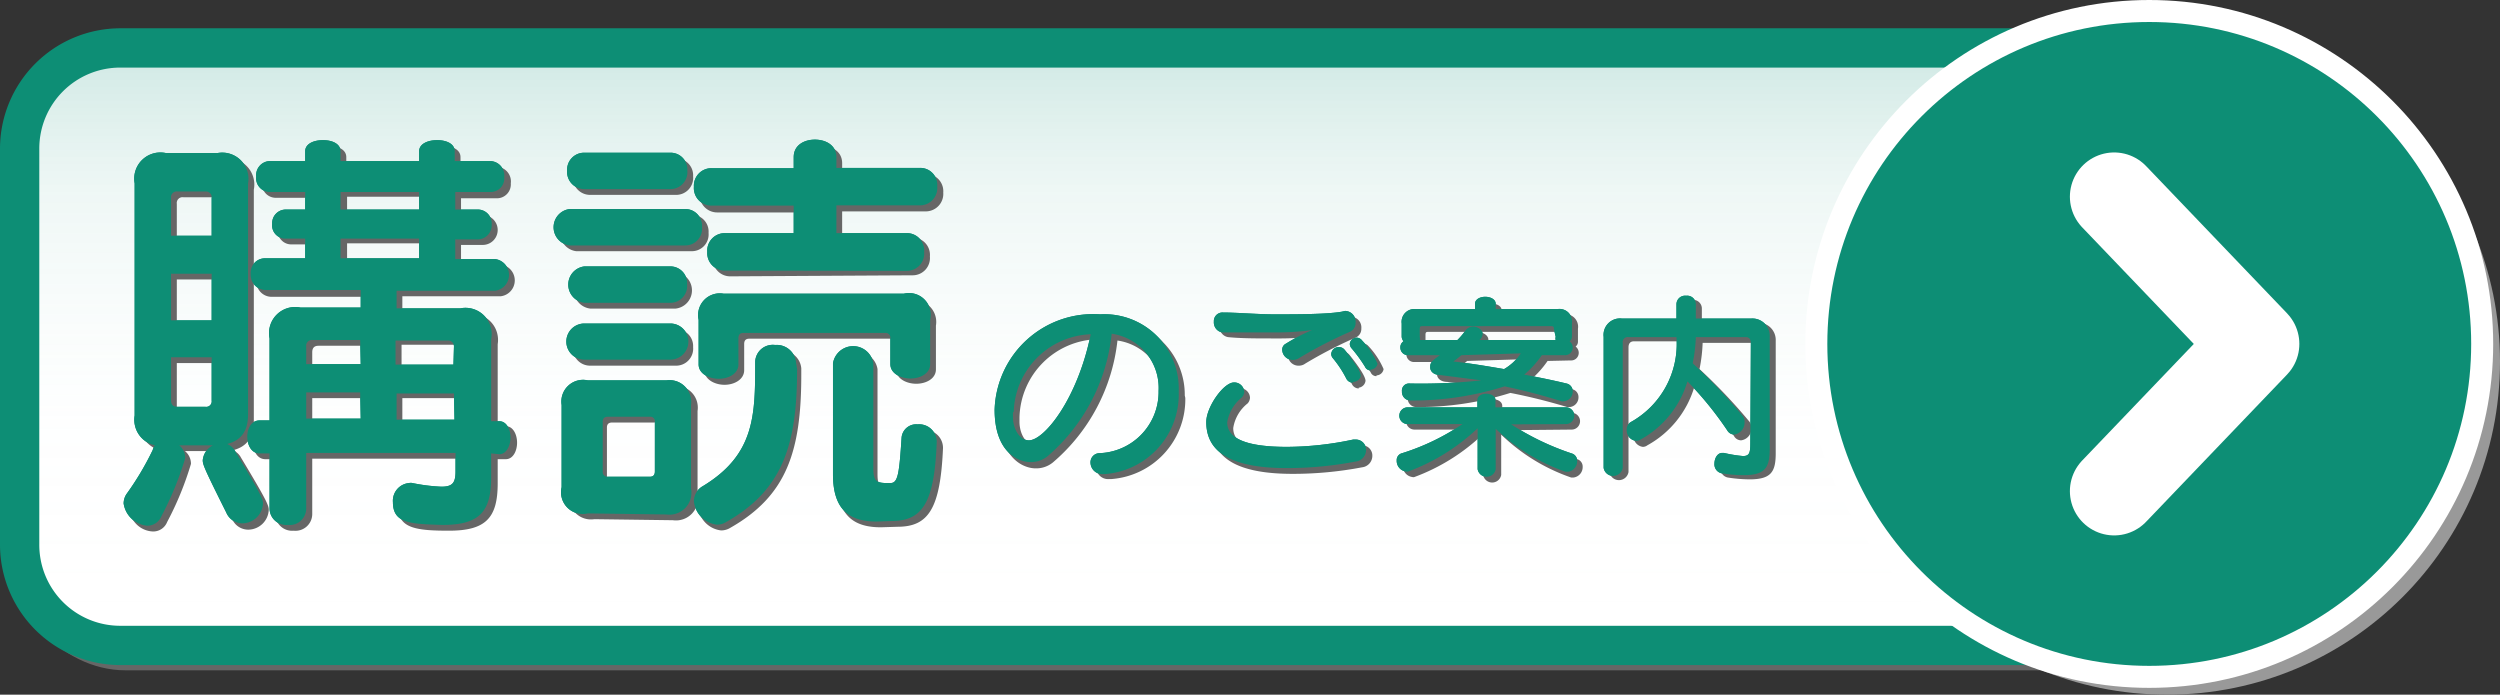 <svg xmlns="http://www.w3.org/2000/svg" xmlns:xlink="http://www.w3.org/1999/xlink" viewBox="0 0 95.44 26.52"><rect x="0" y="0" width="95.44" height="26.52" fill="#333333" stroke="none"/><defs><style>.cls-1{fill:#666;}.cls-2{fill:#fff;}.cls-3{fill:url(#mygrd_50);}.cls-4{fill:#0d8e75;}.cls-5{fill:#999;}.cls-6,.cls-7{fill:none;stroke:#fff;stroke-linecap:round;stroke-linejoin:round;}.cls-6{stroke-width:0.84px;}.cls-7{stroke-width:3.38px;}</style><linearGradient id="mygrd_50" x1="44.81" y1="24.64" x2="44.81" y2="1.83" gradientUnits="userSpaceOnUse"><stop offset="0" stop-color="#fff" stop-opacity="0"/><stop offset="0.37" stop-color="#dbeeeb" stop-opacity="0.03"/><stop offset="0.76" stop-color="#72bdae" stop-opacity="0.12"/><stop offset="1" stop-color="#0d8e75" stop-opacity="0.2"/></linearGradient></defs><rect class="cls-1" x="0.2" y="1.28" width="89.63" height="24.31" rx="4.59"/><path class="cls-2" d="M4.59,1.83H85a3.84,3.84,0,0,1,3.84,3.84V20.8A3.84,3.84,0,0,1,85,24.64H4.58A3.83,3.83,0,0,1,.75,20.8V5.66A3.84,3.84,0,0,1,4.59,1.83Z"/><path class="cls-3" d="M4.59,1.83H85a3.84,3.84,0,0,1,3.84,3.84V20.8A3.84,3.84,0,0,1,85,24.64H4.58A3.83,3.83,0,0,1,.75,20.8V5.66A3.84,3.84,0,0,1,4.59,1.83Z"/><path class="cls-4" d="M85,2.58a3.09,3.09,0,0,1,3.09,3.09V20.8A3.09,3.09,0,0,1,85,23.89H4.59A3.09,3.09,0,0,1,1.5,20.8V5.67A3.09,3.09,0,0,1,4.59,2.58H85m0-1.5H4.59A4.6,4.6,0,0,0,0,5.67V20.8a4.6,4.6,0,0,0,4.59,4.59H85a4.6,4.6,0,0,0,4.59-4.59V5.67A4.6,4.6,0,0,0,85,1.08Z"/><path class="cls-4" d="M6.84,17a.62.62,0,0,1,.23.49,12.09,12.09,0,0,1-.91,2.22.58.58,0,0,1-.54.36,1,1,0,0,1-.9-.85.65.65,0,0,1,.11-.36,11,11,0,0,0,1-1.68A.62.62,0,0,1,5.91,17a1,1,0,0,1-.77-1.14V7A1,1,0,0,1,6.32,5.84h2A1,1,0,0,1,9.47,7v8.81c0,.65-.26,1-.8,1.14a.59.59,0,0,1,.31.28c1,1.66,1.06,1.83,1.06,2a.8.8,0,0,1-.8.75.67.67,0,0,1-.6-.41c-.85-1.7-.9-1.84-.9-2A.71.71,0,0,1,8.13,17ZM8.08,7.56a.22.22,0,0,0-.24-.25H6.78a.22.22,0,0,0-.25.25V9H8.08Zm0,2.89H6.53v1.78H8.08Zm0,3.19H6.53v1.65c0,.16.08.24.25.24H7.84a.21.21,0,0,0,.24-.24Zm10.67,3.67v.92c0,1.32-.46,1.81-1.86,1.81C15.7,20,15,20,15,19.17a.68.68,0,0,1,.62-.73.27.27,0,0,1,.12,0,7,7,0,0,0,1.11.14c.44,0,.54-.16.54-.59v-.7H11.69v2.13a.63.63,0,0,1-.7.62.64.64,0,0,1-.7-.62V17.31H9.91c-.31,0-.47-.32-.47-.64s.16-.62.47-.62h.38V12.92a1,1,0,0,1,1.18-1.18h2.3v-.67H10.11a.58.58,0,0,1-.54-.62.55.55,0,0,1,.54-.59h1.54V9.11h-.77a.51.51,0,0,1-.49-.57A.52.52,0,0,1,10.88,8h.77V7.33H10.27a.53.53,0,0,1-.49-.59.54.54,0,0,1,.49-.59h1.38V5.78c0-.3.34-.43.68-.43s.67.13.67.43v.37h3V5.78c0-.3.35-.43.69-.43s.67.13.67.43v.37h1.36a.55.55,0,0,1,.53.61.52.52,0,0,1-.53.57H17.38V8h.83a.53.53,0,0,1,.56.57.54.54,0,0,1-.56.57h-.83v.75H18.9a.61.61,0,0,1,0,1.21H15.14v.67h2.44a1,1,0,0,1,1.17,1.18v3.13h.31c.28,0,.43.32.43.62s-.15.64-.43.64Zm-5-4.33H11.94a.22.22,0,0,0-.25.25v.67h2.08Zm0,2H11.69v1h2.08ZM16,7.33H13V8h3Zm0,1.78H13v.75h3Zm1.33,4.12A.22.22,0,0,0,17.1,13h-2v.92h2.21Zm0,1.79H15.14v1h2.21Z"/><path class="cls-4" d="M21.75,9.37a.7.7,0,0,1,0-1.39h4.4a.64.64,0,0,1,.65.69.64.64,0,0,1-.65.7Zm.69,10.23a.83.83,0,0,1-1-1V15.46a.83.83,0,0,1,1-.94h3a.83.83,0,0,1,.94.94v3.18a.84.84,0,0,1-.94,1ZM22.31,7.22a.66.66,0,0,1-.66-.71.65.65,0,0,1,.66-.68h3.28a.64.64,0,0,1,.65.68.65.65,0,0,1-.65.71Zm0,6.51a.69.69,0,0,1,0-1.38h3.28a.69.69,0,0,1,0,1.38Zm0-2.17a.7.7,0,0,1,0-1.39h3.27a.64.64,0,0,1,.65.69.64.64,0,0,1-.65.7ZM25,16.1a.17.17,0,0,0-.19-.19h-1.6c-.13,0-.2.06-.2.19V18a.18.18,0,0,0,.2.2h1.6c.13,0,.19-.07.19-.2Zm5.43-2c0,2.91-.56,4.61-2.71,5.83a.67.67,0,0,1-.35.1,1,1,0,0,1-.88-.9.66.66,0,0,1,.34-.57c2-1.21,2-2.73,2-4.74a.67.67,0,0,1,.76-.65.74.74,0,0,1,.8.67Zm-2.71-3.77A.67.67,0,0,1,27,9.62a.67.67,0,0,1,.67-.72H30.3V7.85H27.16a.67.67,0,0,1-.67-.72.67.67,0,0,1,.67-.71H30.3V6c0-.46.4-.67.81-.67s.82.21.82.67v.41h3.19a.65.65,0,0,1,.66.71.66.66,0,0,1-.66.72H31.93V8.9h2.68a.66.66,0,0,1,.67.72.66.66,0,0,1-.67.72Zm6.27,2.58a.18.18,0,0,0-.2-.2H28.38c-.13,0-.19.07-.19.2v1c0,.36-.38.55-.75.55s-.77-.19-.77-.55v-1.7a.83.83,0,0,1,.95-1h6.89a.83.83,0,0,1,1,1V13.9c0,.36-.38.55-.75.55s-.77-.19-.77-.55Zm-.52,7c-.94,0-1.67-.35-1.67-1.8V13.87a.78.78,0,0,1,1.54,0v4c0,.44.08.57.49.57H34c.28,0,.33-.36.42-1.75a.56.56,0,0,1,.61-.49.67.67,0,0,1,.73.69v0c-.09,2.32-.55,3-1.73,3Z"/><path class="cls-4" d="M45,15a3.05,3.05,0,0,1-2.84,3.1H42.1a.45.45,0,0,1-.47-.44.35.35,0,0,1,.33-.36A2.34,2.34,0,0,0,44.23,15v-.08a2.09,2.09,0,0,0-1.79-2.18A7.14,7.14,0,0,1,40,17.41a1,1,0,0,1-.67.23c-.42,0-1.36-.34-1.36-2A3.77,3.77,0,0,1,42,12,2.84,2.84,0,0,1,45,14.89Zm-6.33.75s0,.1,0,.15c0,.52.28.91.61.91.58,0,1.85-1.56,2.36-4.05A3.06,3.06,0,0,0,38.7,15.72Z"/><path class="cls-4" d="M49.13,17.87c-2.15,0-3.08-.62-3.08-1.76,0-.57.66-1.51,1.06-1.51a.38.38,0,0,1,.39.36.32.32,0,0,1-.1.22,1.54,1.54,0,0,0-.55.94c0,.53.52.94,2.28.94a12.33,12.33,0,0,0,2.53-.28h.1a.39.39,0,0,1,.39.41.44.44,0,0,1-.4.43A13.94,13.94,0,0,1,49.13,17.87Zm2.22-6a.41.41,0,0,1,.4.45.36.36,0,0,1-.2.34,16.77,16.77,0,0,0-1.94,1,.43.43,0,0,1-.25.08.4.4,0,0,1-.41-.38.25.25,0,0,1,.14-.24,7.18,7.18,0,0,1,1-.52,9.85,9.85,0,0,1-1.38.09h-.4c-.51,0-1.18,0-1.66,0a.39.39,0,0,1-.31-.41.33.33,0,0,1,.35-.35h0c.52,0,1.34.07,1.95.07.87,0,2,0,2.58-.1Zm.3,2.74a.28.28,0,0,1-.25-.15,4.16,4.16,0,0,0-.52-.79.25.25,0,0,1-.06-.16.29.29,0,0,1,.51-.16s.62.75.62,1A.3.3,0,0,1,51.65,14.58Zm.68-.47a.23.23,0,0,1-.22-.14,5.55,5.55,0,0,0-.51-.7.27.27,0,0,1-.07-.17.26.26,0,0,1,.27-.24A.27.27,0,0,1,52,13a3.05,3.05,0,0,1,.59.89A.28.28,0,0,1,52.33,14.11Z"/><path class="cls-4" d="M57.69,16.2A10.08,10.08,0,0,0,60,17.31a.29.29,0,0,1,.21.29.4.4,0,0,1-.35.41l-.09,0a7.21,7.21,0,0,1-2.67-1.64v1.54a.35.35,0,0,1-.69,0V16.35A7.76,7.76,0,0,1,53.76,18a.15.15,0,0,1-.09,0,.41.41,0,0,1-.35-.42.27.27,0,0,1,.21-.28,8.79,8.79,0,0,0,2.3-1.11H53.74a.32.32,0,0,1,0-.64H56.4v-.28c0-.16.18-.24.34-.24s.35.08.35.24v.28h2.69a.32.32,0,0,1,0,.64Zm1.17-2.64a3.65,3.65,0,0,1-.67.74c.52.1,1.07.21,1.61.34a.3.3,0,0,1,.24.3.37.37,0,0,1-.34.38h-.09a22.29,22.29,0,0,0-2.17-.57,11.7,11.7,0,0,1-3.61.54h0a.33.33,0,0,1-.31-.35.27.27,0,0,1,.28-.3,21.11,21.11,0,0,0,2.75-.12L55,14.32c-.26,0-.4-.14-.4-.29s0-.22.37-.47H53.77a.29.29,0,0,1-.31-.29.27.27,0,0,1,.12-.24.33.33,0,0,1-.07-.17v-.51a.49.49,0,0,1,.55-.55h2.25v-.2c0-.18.2-.27.39-.27s.4.09.4.27v.2h2.36a.48.48,0,0,1,.55.55v.5a.23.23,0,0,1-.09.18.3.3,0,0,1,.12.24.29.29,0,0,1-.31.29Zm.46-1c0-.07,0-.11-.12-.11H54.32c-.08,0-.12,0-.12.11v.31a.2.2,0,0,1,0,.11h1.44a2.92,2.92,0,0,0,.32-.38.35.35,0,0,1,.28-.13c.18,0,.36.12.36.28a.31.31,0,0,1-.12.23h2.91a.21.21,0,0,1,0-.12Zm-3.53,1a3.65,3.65,0,0,1-.31.24l0,0s0,0,0,0c.65.07,1.3.18,1.94.29a1.94,1.94,0,0,0,.64-.6Z"/><path class="cls-4" d="M66.84,13.09c0-.13-.06-.22-.18-.22H64.74a5.91,5.91,0,0,1-.12,1,19.9,19.9,0,0,1,1.9,2,.36.36,0,0,1,.08.25.46.46,0,0,1-.39.47.31.31,0,0,1-.27-.16,13.2,13.2,0,0,0-1.52-1.87,3.76,3.76,0,0,1-1.79,2.22.28.28,0,0,1-.17.05.4.4,0,0,1-.36-.41.33.33,0,0,1,.18-.32A3.41,3.41,0,0,0,64,12.87H62.16a.19.19,0,0,0-.21.22v4.77a.37.37,0,0,1-.73,0v-5a.63.63,0,0,1,.7-.7H64v-.55a.33.33,0,0,1,.37-.32.33.33,0,0,1,.37.32v.55h2.12a.66.66,0,0,1,.7.69v4.29c0,.71-.17,1-1,1a5.54,5.54,0,0,1-.83-.07.35.35,0,0,1-.28-.37c0-.2.11-.41.3-.41h.06a5.18,5.18,0,0,0,.73.12c.25,0,.28-.13.28-.5Z"/><path class="cls-1" d="M7.06,17.22a.62.62,0,0,1,.23.49,12.09,12.09,0,0,1-.91,2.22.57.57,0,0,1-.54.36.94.94,0,0,1-.9-.85.65.65,0,0,1,.11-.36A10.23,10.23,0,0,0,6,17.4a.62.62,0,0,1,.13-.21,1,1,0,0,1-.77-1.14V7.24A1,1,0,0,1,6.54,6.06h2A1,1,0,0,1,9.69,7.24v8.81c0,.65-.26,1-.8,1.14a.59.59,0,0,1,.31.28c1,1.66,1.06,1.83,1.06,2a.79.79,0,0,1-.8.75.67.67,0,0,1-.6-.41C8,18.1,8,18,8,17.81a.71.71,0,0,1,.39-.59ZM8.3,7.78a.22.22,0,0,0-.24-.25H7a.22.22,0,0,0-.25.25V9.26H8.3Zm0,2.89H6.75v1.78H8.3Zm0,3.19H6.75v1.65c0,.16.08.24.25.24H8.06a.21.21,0,0,0,.24-.24ZM19,17.53v.92c0,1.32-.45,1.81-1.86,1.81-1.19,0-1.93-.08-1.93-.86a.69.69,0,0,1,.62-.74.27.27,0,0,1,.12,0,7,7,0,0,0,1.11.14c.44,0,.54-.16.54-.59v-.7H11.92v2.13a.64.64,0,0,1-.71.62.64.64,0,0,1-.7-.62V17.53h-.38c-.31,0-.47-.32-.47-.63s.16-.63.47-.63h.38V13.14A1,1,0,0,1,11.69,12H14v-.67H10.33a.58.58,0,0,1-.54-.62.55.55,0,0,1,.54-.59h1.54V9.33H11.1a.51.51,0,0,1-.49-.57.52.52,0,0,1,.49-.57h.77V7.55H10.49A.53.53,0,0,1,10,7a.54.54,0,0,1,.49-.59h1.38V6c0-.3.34-.43.68-.43s.67.13.67.43v.37h3V6c0-.3.35-.43.69-.43s.67.13.67.43v.37H19A.56.56,0,0,1,19.5,7a.53.53,0,0,1-.54.57H17.6v.64h.83a.57.57,0,0,1,0,1.14H17.6v.75h1.52a.61.61,0,0,1,0,1.21H15.36V12H17.8A1,1,0,0,1,19,13.14v3.13h.31c.28,0,.43.32.43.63s-.15.63-.43.63ZM14,13.2H12.16c-.16,0-.24.08-.24.25v.67H14Zm0,2H11.92v1H14Zm2.25-7.69h-3v.64h3Zm0,1.78h-3v.75h3Zm1.33,4.12a.22.22,0,0,0-.25-.25h-2v.92h2.21Zm0,1.79H15.36v1h2.21Z"/><path class="cls-1" d="M22,9.59A.7.7,0,0,1,22,8.2h4.4a.64.64,0,0,1,.65.69.64.64,0,0,1-.65.7Zm.69,10.23a.83.83,0,0,1-.95-.95V15.69a.83.83,0,0,1,.95-.95h3a.83.83,0,0,1,.94.95v3.17a.84.84,0,0,1-.94,1ZM22.53,7.44a.66.66,0,0,1-.66-.71.65.65,0,0,1,.66-.68h3.28a.64.64,0,0,1,.65.68.65.65,0,0,1-.65.71Zm0,6.52a.66.66,0,0,1-.66-.71.65.65,0,0,1,.66-.68h3.28a.64.64,0,0,1,.65.68.65.65,0,0,1-.65.71Zm0-2.18a.7.7,0,0,1,0-1.39h3.27a.7.7,0,0,1,0,1.39Zm2.63,4.54a.17.17,0,0,0-.19-.19h-1.6c-.13,0-.2.06-.2.19V18.2a.18.18,0,0,0,.2.2H25c.13,0,.19-.07.19-.2Zm5.43-2c0,2.91-.56,4.61-2.71,5.83a.67.67,0,0,1-.35.1,1,1,0,0,1-.88-.9.66.66,0,0,1,.34-.57c2-1.21,2.05-2.73,2.05-4.74a.66.66,0,0,1,.75-.65.74.74,0,0,1,.8.67Zm-2.71-3.77a.67.67,0,0,1-.67-.72.67.67,0,0,1,.67-.72h2.63v-1H27.38a.67.67,0,0,1-.67-.72.67.67,0,0,1,.67-.71h3.14V6.23c0-.46.4-.67.81-.67s.82.21.82.67v.41h3.19a.66.66,0,0,1,.67.71.67.67,0,0,1-.67.72H32.15v1h2.68a.66.66,0,0,1,.67.72.66.66,0,0,1-.67.72Zm6.27,2.58a.18.18,0,0,0-.2-.2H28.6c-.13,0-.19.07-.19.2v1c0,.36-.38.56-.75.56s-.77-.2-.77-.56v-1.7a.83.83,0,0,1,.95-.95h6.89a.83.83,0,0,1,1,.95v1.67c0,.36-.38.55-.75.55s-.77-.19-.77-.55Zm-.52,7c-.93,0-1.67-.35-1.67-1.8V14.09a.78.78,0,0,1,1.54,0v4c0,.44.08.57.49.57h.24c.28,0,.33-.36.43-1.75a.54.54,0,0,1,.6-.49.68.68,0,0,1,.74.69v0c-.1,2.32-.56,3-1.74,3Z"/><path class="cls-1" d="M45.25,15.19a3.05,3.05,0,0,1-2.84,3.1h-.09a.45.45,0,0,1-.47-.44.35.35,0,0,1,.33-.36,2.34,2.34,0,0,0,2.27-2.26v-.08A2.09,2.09,0,0,0,42.66,13a7.14,7.14,0,0,1-2.46,4.65,1,1,0,0,1-.67.23c-.42,0-1.36-.34-1.36-2a3.77,3.77,0,0,1,4-3.64,2.84,2.84,0,0,1,3.06,2.86Zm-6.33.75c0,.05,0,.1,0,.15,0,.52.28.91.61.91.58,0,1.85-1.56,2.36-4.05A3.06,3.06,0,0,0,38.92,15.94Z"/><path class="cls-1" d="M49.35,18.09c-2.14,0-3.08-.62-3.08-1.76,0-.57.66-1.51,1.06-1.51a.38.38,0,0,1,.39.36.35.35,0,0,1-.09.22,1.49,1.49,0,0,0-.55.94c0,.53.51.94,2.27.94A12.18,12.18,0,0,0,51.88,17H52a.39.39,0,0,1,.39.41.44.44,0,0,1-.39.43A14.13,14.13,0,0,1,49.35,18.09Zm2.22-6a.41.41,0,0,1,.4.45.36.36,0,0,1-.2.34,16.77,16.77,0,0,0-1.94,1,.41.41,0,0,1-.25.08.4.4,0,0,1-.41-.38.25.25,0,0,1,.14-.24,7.18,7.18,0,0,1,1-.52,10.15,10.15,0,0,1-1.38.1h-.4c-.51,0-1.18,0-1.65-.05a.39.39,0,0,1-.32-.41.33.33,0,0,1,.35-.35h0c.52,0,1.35.07,2,.07.87,0,2,0,2.57-.1Zm.3,2.74a.29.29,0,0,1-.25-.15,4.16,4.16,0,0,0-.52-.79A.25.25,0,0,1,51,13.7a.29.29,0,0,1,.51-.16s.62.75.62,1A.3.3,0,0,1,51.87,14.8Zm.68-.47a.23.23,0,0,1-.22-.14,5.55,5.55,0,0,0-.51-.7.25.25,0,0,1-.07-.17.28.28,0,0,1,.48-.15,3.05,3.05,0,0,1,.59.89A.28.28,0,0,1,52.55,14.33Z"/><path class="cls-1" d="M57.91,16.42a10.29,10.29,0,0,0,2.3,1.11.29.29,0,0,1,.21.29.4.4,0,0,1-.35.41l-.09,0a7.21,7.21,0,0,1-2.67-1.64v1.54a.35.35,0,0,1-.69,0V16.57A7.61,7.61,0,0,1,54,18.21a.15.15,0,0,1-.09,0,.41.41,0,0,1-.35-.42.28.28,0,0,1,.21-.28,9,9,0,0,0,2.31-1.11H54a.32.32,0,0,1,0-.64h2.66v-.27c0-.16.18-.25.34-.25s.35.09.35.25v.27H60a.32.32,0,0,1,0,.64Zm1.17-2.64a3.65,3.65,0,0,1-.67.74c.52.1,1.07.21,1.61.34a.3.3,0,0,1,.24.3.37.37,0,0,1-.34.38h-.09A22.29,22.29,0,0,0,57.66,15a11.7,11.7,0,0,1-3.61.54h0a.33.33,0,0,1-.31-.35.27.27,0,0,1,.28-.3,21.11,21.11,0,0,0,2.75-.12l-1.51-.19c-.26,0-.4-.14-.4-.29s0-.22.37-.47H54a.29.29,0,0,1-.31-.29.27.27,0,0,1,.12-.24.32.32,0,0,1-.06-.17v-.51a.48.48,0,0,1,.54-.55h2.25v-.2c0-.18.2-.27.4-.27s.39.09.39.27V12h2.36a.48.48,0,0,1,.55.55v.5a.23.23,0,0,1-.09.18.3.3,0,0,1,.12.24.29.29,0,0,1-.31.29Zm.46-1c0-.07,0-.11-.12-.11H54.54c-.08,0-.12,0-.12.11v.31a.2.2,0,0,1,0,.11h1.44a2.92,2.92,0,0,0,.32-.38.35.35,0,0,1,.28-.13c.18,0,.36.12.36.28a.31.31,0,0,1-.12.23h2.91a.21.21,0,0,1,0-.12Zm-3.53,1a3.65,3.65,0,0,1-.31.24l0,0s0,0,0,0c.65.07,1.3.18,1.94.29a1.94,1.94,0,0,0,.64-.6Z"/><path class="cls-1" d="M67.06,13.31c0-.13-.06-.22-.18-.22H65a5.91,5.91,0,0,1-.12,1,21,21,0,0,1,1.9,2,.38.38,0,0,1,.08.25.45.45,0,0,1-.39.47.31.31,0,0,1-.27-.16,12.54,12.54,0,0,0-1.52-1.87,3.76,3.76,0,0,1-1.79,2.22.29.29,0,0,1-.17.06.41.41,0,0,1-.36-.42.33.33,0,0,1,.18-.32,3.41,3.41,0,0,0,1.71-3.29H62.38c-.14,0-.21.08-.21.23v4.76a.37.37,0,0,1-.73,0v-5a.63.63,0,0,1,.7-.7h2.09v-.55a.33.33,0,0,1,.37-.32.33.33,0,0,1,.37.32v.55h2.12a.66.66,0,0,1,.7.69v4.29c0,.71-.17,1-1,1a5.54,5.54,0,0,1-.83-.07.35.35,0,0,1-.28-.37c0-.2.11-.41.3-.41h.06a5.18,5.18,0,0,0,.73.12c.25,0,.28-.13.28-.5Z"/><path class="cls-4" d="M6.84,17a.62.62,0,0,1,.23.49,12.09,12.09,0,0,1-.91,2.22.58.58,0,0,1-.54.36,1,1,0,0,1-.9-.85.65.65,0,0,1,.11-.36,11,11,0,0,0,1-1.68A.62.62,0,0,1,5.91,17a1,1,0,0,1-.77-1.14V7A1,1,0,0,1,6.32,5.84h2A1,1,0,0,1,9.47,7v8.81c0,.65-.26,1-.8,1.14a.59.59,0,0,1,.31.28c1,1.66,1.06,1.83,1.06,2a.8.8,0,0,1-.8.75.67.67,0,0,1-.6-.41c-.85-1.7-.9-1.84-.9-2A.71.71,0,0,1,8.13,17ZM8.08,7.56a.22.22,0,0,0-.24-.25H6.78a.22.22,0,0,0-.25.25V9H8.08Zm0,2.89H6.53v1.78H8.08Zm0,3.19H6.53v1.65c0,.16.08.24.25.24H7.84a.21.21,0,0,0,.24-.24Zm10.67,3.67v.92c0,1.32-.46,1.81-1.86,1.81C15.7,20,15,20,15,19.17a.68.68,0,0,1,.62-.73.27.27,0,0,1,.12,0,7,7,0,0,0,1.11.14c.44,0,.54-.16.54-.59v-.7H11.69v2.13a.63.63,0,0,1-.7.62.64.64,0,0,1-.7-.62V17.31H9.91c-.31,0-.47-.32-.47-.64s.16-.62.47-.62h.38V12.92a1,1,0,0,1,1.18-1.18h2.3v-.67H10.11a.58.58,0,0,1-.54-.62.55.55,0,0,1,.54-.59h1.54V9.11h-.77a.51.51,0,0,1-.49-.57A.52.52,0,0,1,10.88,8h.77V7.33H10.27a.53.53,0,0,1-.49-.59.54.54,0,0,1,.49-.59h1.38V5.78c0-.3.34-.43.68-.43s.67.13.67.43v.37h3V5.78c0-.3.35-.43.69-.43s.67.13.67.43v.37h1.36a.55.55,0,0,1,.53.61.52.52,0,0,1-.53.57H17.38V8h.83a.53.53,0,0,1,.56.57.54.54,0,0,1-.56.57h-.83v.75H18.9a.61.61,0,0,1,0,1.21H15.14v.67h2.44a1,1,0,0,1,1.17,1.18v3.13h.31c.28,0,.43.32.43.62s-.15.64-.43.64Zm-5-4.33H11.94a.22.22,0,0,0-.25.25v.67h2.08Zm0,2H11.69v1h2.08ZM16,7.33H13V8h3Zm0,1.78H13v.75h3Zm1.33,4.12A.22.22,0,0,0,17.1,13h-2v.92h2.21Zm0,1.79H15.14v1h2.21Z"/><path class="cls-4" d="M21.75,9.37a.7.7,0,0,1,0-1.39h4.4a.64.64,0,0,1,.65.69.64.64,0,0,1-.65.7Zm.69,10.23a.83.83,0,0,1-1-1V15.46a.83.83,0,0,1,1-.94h3a.83.83,0,0,1,.94.94v3.18a.84.84,0,0,1-.94,1ZM22.31,7.22a.66.66,0,0,1-.66-.71.65.65,0,0,1,.66-.68h3.28a.64.64,0,0,1,.65.68.65.65,0,0,1-.65.71Zm0,6.51a.69.69,0,0,1,0-1.38h3.28a.69.69,0,0,1,0,1.38Zm0-2.17a.7.7,0,0,1,0-1.39h3.27a.64.64,0,0,1,.65.69.64.64,0,0,1-.65.7ZM25,16.1a.17.17,0,0,0-.19-.19h-1.6c-.13,0-.2.06-.2.19V18a.18.18,0,0,0,.2.2h1.6c.13,0,.19-.07.19-.2Zm5.43-2c0,2.91-.56,4.61-2.71,5.83a.67.67,0,0,1-.35.1,1,1,0,0,1-.88-.9.66.66,0,0,1,.34-.57c2-1.21,2-2.73,2-4.74a.67.67,0,0,1,.76-.65.74.74,0,0,1,.8.67Zm-2.71-3.77A.67.67,0,0,1,27,9.62a.67.67,0,0,1,.67-.72H30.3V7.85H27.16a.67.67,0,0,1-.67-.72.67.67,0,0,1,.67-.71H30.3V6c0-.46.4-.67.81-.67s.82.21.82.67v.41h3.19a.65.65,0,0,1,.66.71.66.66,0,0,1-.66.72H31.93V8.9h2.68a.66.66,0,0,1,.67.72.66.66,0,0,1-.67.72Zm6.27,2.58a.18.18,0,0,0-.2-.2H28.38c-.13,0-.19.07-.19.2v1c0,.36-.38.55-.75.55s-.77-.19-.77-.55v-1.7a.83.83,0,0,1,.95-1h6.89a.83.83,0,0,1,1,1V13.9c0,.36-.38.55-.75.55s-.77-.19-.77-.55Zm-.52,7c-.94,0-1.67-.35-1.67-1.8V13.87a.78.78,0,0,1,1.54,0v4c0,.44.08.57.49.57H34c.28,0,.33-.36.42-1.75a.56.56,0,0,1,.61-.49.67.67,0,0,1,.73.69v0c-.09,2.32-.55,3-1.73,3Z"/><path class="cls-4" d="M45,15a3.05,3.05,0,0,1-2.84,3.1H42.1a.45.45,0,0,1-.47-.44.35.35,0,0,1,.33-.36A2.34,2.34,0,0,0,44.23,15v-.08a2.09,2.09,0,0,0-1.79-2.18A7.14,7.14,0,0,1,40,17.41a1,1,0,0,1-.67.23c-.42,0-1.36-.34-1.36-2A3.77,3.77,0,0,1,42,12,2.84,2.84,0,0,1,45,14.89Zm-6.33.75s0,.1,0,.15c0,.52.28.91.61.91.58,0,1.85-1.56,2.36-4.05A3.06,3.06,0,0,0,38.7,15.72Z"/><path class="cls-4" d="M49.13,17.87c-2.15,0-3.08-.62-3.08-1.76,0-.57.66-1.51,1.06-1.51a.38.38,0,0,1,.39.36.32.32,0,0,1-.1.22,1.54,1.54,0,0,0-.55.94c0,.53.52.94,2.28.94a12.33,12.33,0,0,0,2.53-.28h.1a.39.39,0,0,1,.39.41.44.44,0,0,1-.4.43A13.94,13.94,0,0,1,49.13,17.87Zm2.22-6a.41.41,0,0,1,.4.45.36.36,0,0,1-.2.34,16.77,16.77,0,0,0-1.94,1,.43.43,0,0,1-.25.08.4.4,0,0,1-.41-.38.25.25,0,0,1,.14-.24,7.18,7.18,0,0,1,1-.52,9.85,9.85,0,0,1-1.38.09h-.4c-.51,0-1.18,0-1.66,0a.39.39,0,0,1-.31-.41.33.33,0,0,1,.35-.35h0c.52,0,1.34.07,1.95.07.87,0,2,0,2.58-.1Zm.3,2.74a.28.28,0,0,1-.25-.15,4.16,4.16,0,0,0-.52-.79.25.25,0,0,1-.06-.16.29.29,0,0,1,.51-.16s.62.75.62,1A.3.3,0,0,1,51.65,14.58Zm.68-.47a.23.23,0,0,1-.22-.14,5.55,5.55,0,0,0-.51-.7.27.27,0,0,1-.07-.17.26.26,0,0,1,.27-.24A.27.27,0,0,1,52,13a3.05,3.05,0,0,1,.59.89A.28.28,0,0,1,52.33,14.11Z"/><path class="cls-4" d="M57.69,16.2A10.08,10.08,0,0,0,60,17.31a.29.29,0,0,1,.21.29.4.4,0,0,1-.35.41l-.09,0a7.21,7.21,0,0,1-2.67-1.64v1.54a.35.35,0,0,1-.69,0V16.35A7.76,7.76,0,0,1,53.76,18a.15.15,0,0,1-.09,0,.41.41,0,0,1-.35-.42.27.27,0,0,1,.21-.28,8.79,8.79,0,0,0,2.3-1.11H53.74a.32.32,0,0,1,0-.64H56.4v-.28c0-.16.18-.24.34-.24s.35.08.35.24v.28h2.69a.32.32,0,0,1,0,.64Zm1.17-2.64a3.65,3.65,0,0,1-.67.74c.52.1,1.07.21,1.61.34a.3.3,0,0,1,.24.3.37.37,0,0,1-.34.38h-.09a22.29,22.29,0,0,0-2.17-.57,11.7,11.7,0,0,1-3.61.54h0a.33.33,0,0,1-.31-.35.27.27,0,0,1,.28-.3,21.11,21.11,0,0,0,2.75-.12L55,14.32c-.26,0-.4-.14-.4-.29s0-.22.37-.47H53.77a.29.29,0,0,1-.31-.29.27.27,0,0,1,.12-.24.33.33,0,0,1-.07-.17v-.51a.49.49,0,0,1,.55-.55h2.25v-.2c0-.18.2-.27.39-.27s.4.09.4.27v.2h2.36a.48.48,0,0,1,.55.55v.5a.23.23,0,0,1-.09.18.3.3,0,0,1,.12.24.29.29,0,0,1-.31.29Zm.46-1c0-.07,0-.11-.12-.11H54.32c-.08,0-.12,0-.12.11v.31a.2.2,0,0,1,0,.11h1.44a2.92,2.92,0,0,0,.32-.38.35.35,0,0,1,.28-.13c.18,0,.36.12.36.28a.31.31,0,0,1-.12.23h2.91a.21.21,0,0,1,0-.12Zm-3.53,1a3.65,3.65,0,0,1-.31.24l0,0s0,0,0,0c.65.07,1.3.18,1.94.29a1.94,1.94,0,0,0,.64-.6Z"/><path class="cls-4" d="M66.84,13.09c0-.13-.06-.22-.18-.22H64.74a5.91,5.91,0,0,1-.12,1,19.9,19.9,0,0,1,1.9,2,.36.36,0,0,1,.08.25.46.46,0,0,1-.39.47.31.31,0,0,1-.27-.16,13.2,13.2,0,0,0-1.52-1.87,3.76,3.76,0,0,1-1.79,2.22.28.28,0,0,1-.17.05.4.4,0,0,1-.36-.41.33.33,0,0,1,.18-.32A3.41,3.41,0,0,0,64,12.87H62.16a.19.19,0,0,0-.21.22v4.77a.37.37,0,0,1-.73,0v-5a.63.63,0,0,1,.7-.7H64v-.55a.33.33,0,0,1,.37-.32.33.33,0,0,1,.37.32v.55h2.12a.66.66,0,0,1,.7.69v4.29c0,.71-.17,1-1,1a5.54,5.54,0,0,1-.83-.07.35.35,0,0,1-.28-.37c0-.2.11-.41.3-.41h.06a5.18,5.18,0,0,0,.73.12c.25,0,.28-.13.28-.5Z"/><circle class="cls-5" cx="82.73" cy="13.81" r="12.71"/><path class="cls-4" d="M82.05,25.21A12.08,12.08,0,1,1,94.13,13.13,12.09,12.09,0,0,1,82.05,25.21Z"/><path class="cls-4" d="M82.05,1.69A11.45,11.45,0,1,1,70.61,13.13,11.46,11.46,0,0,1,82.05,1.69m0-1.27A12.72,12.72,0,1,0,94.76,13.13,12.71,12.71,0,0,0,82.05.42Z"/><circle class="cls-6" cx="82.05" cy="13.13" r="12.71"/><polyline class="cls-7" points="80.71 7.51 86.09 13.13 80.71 18.75"/></svg>